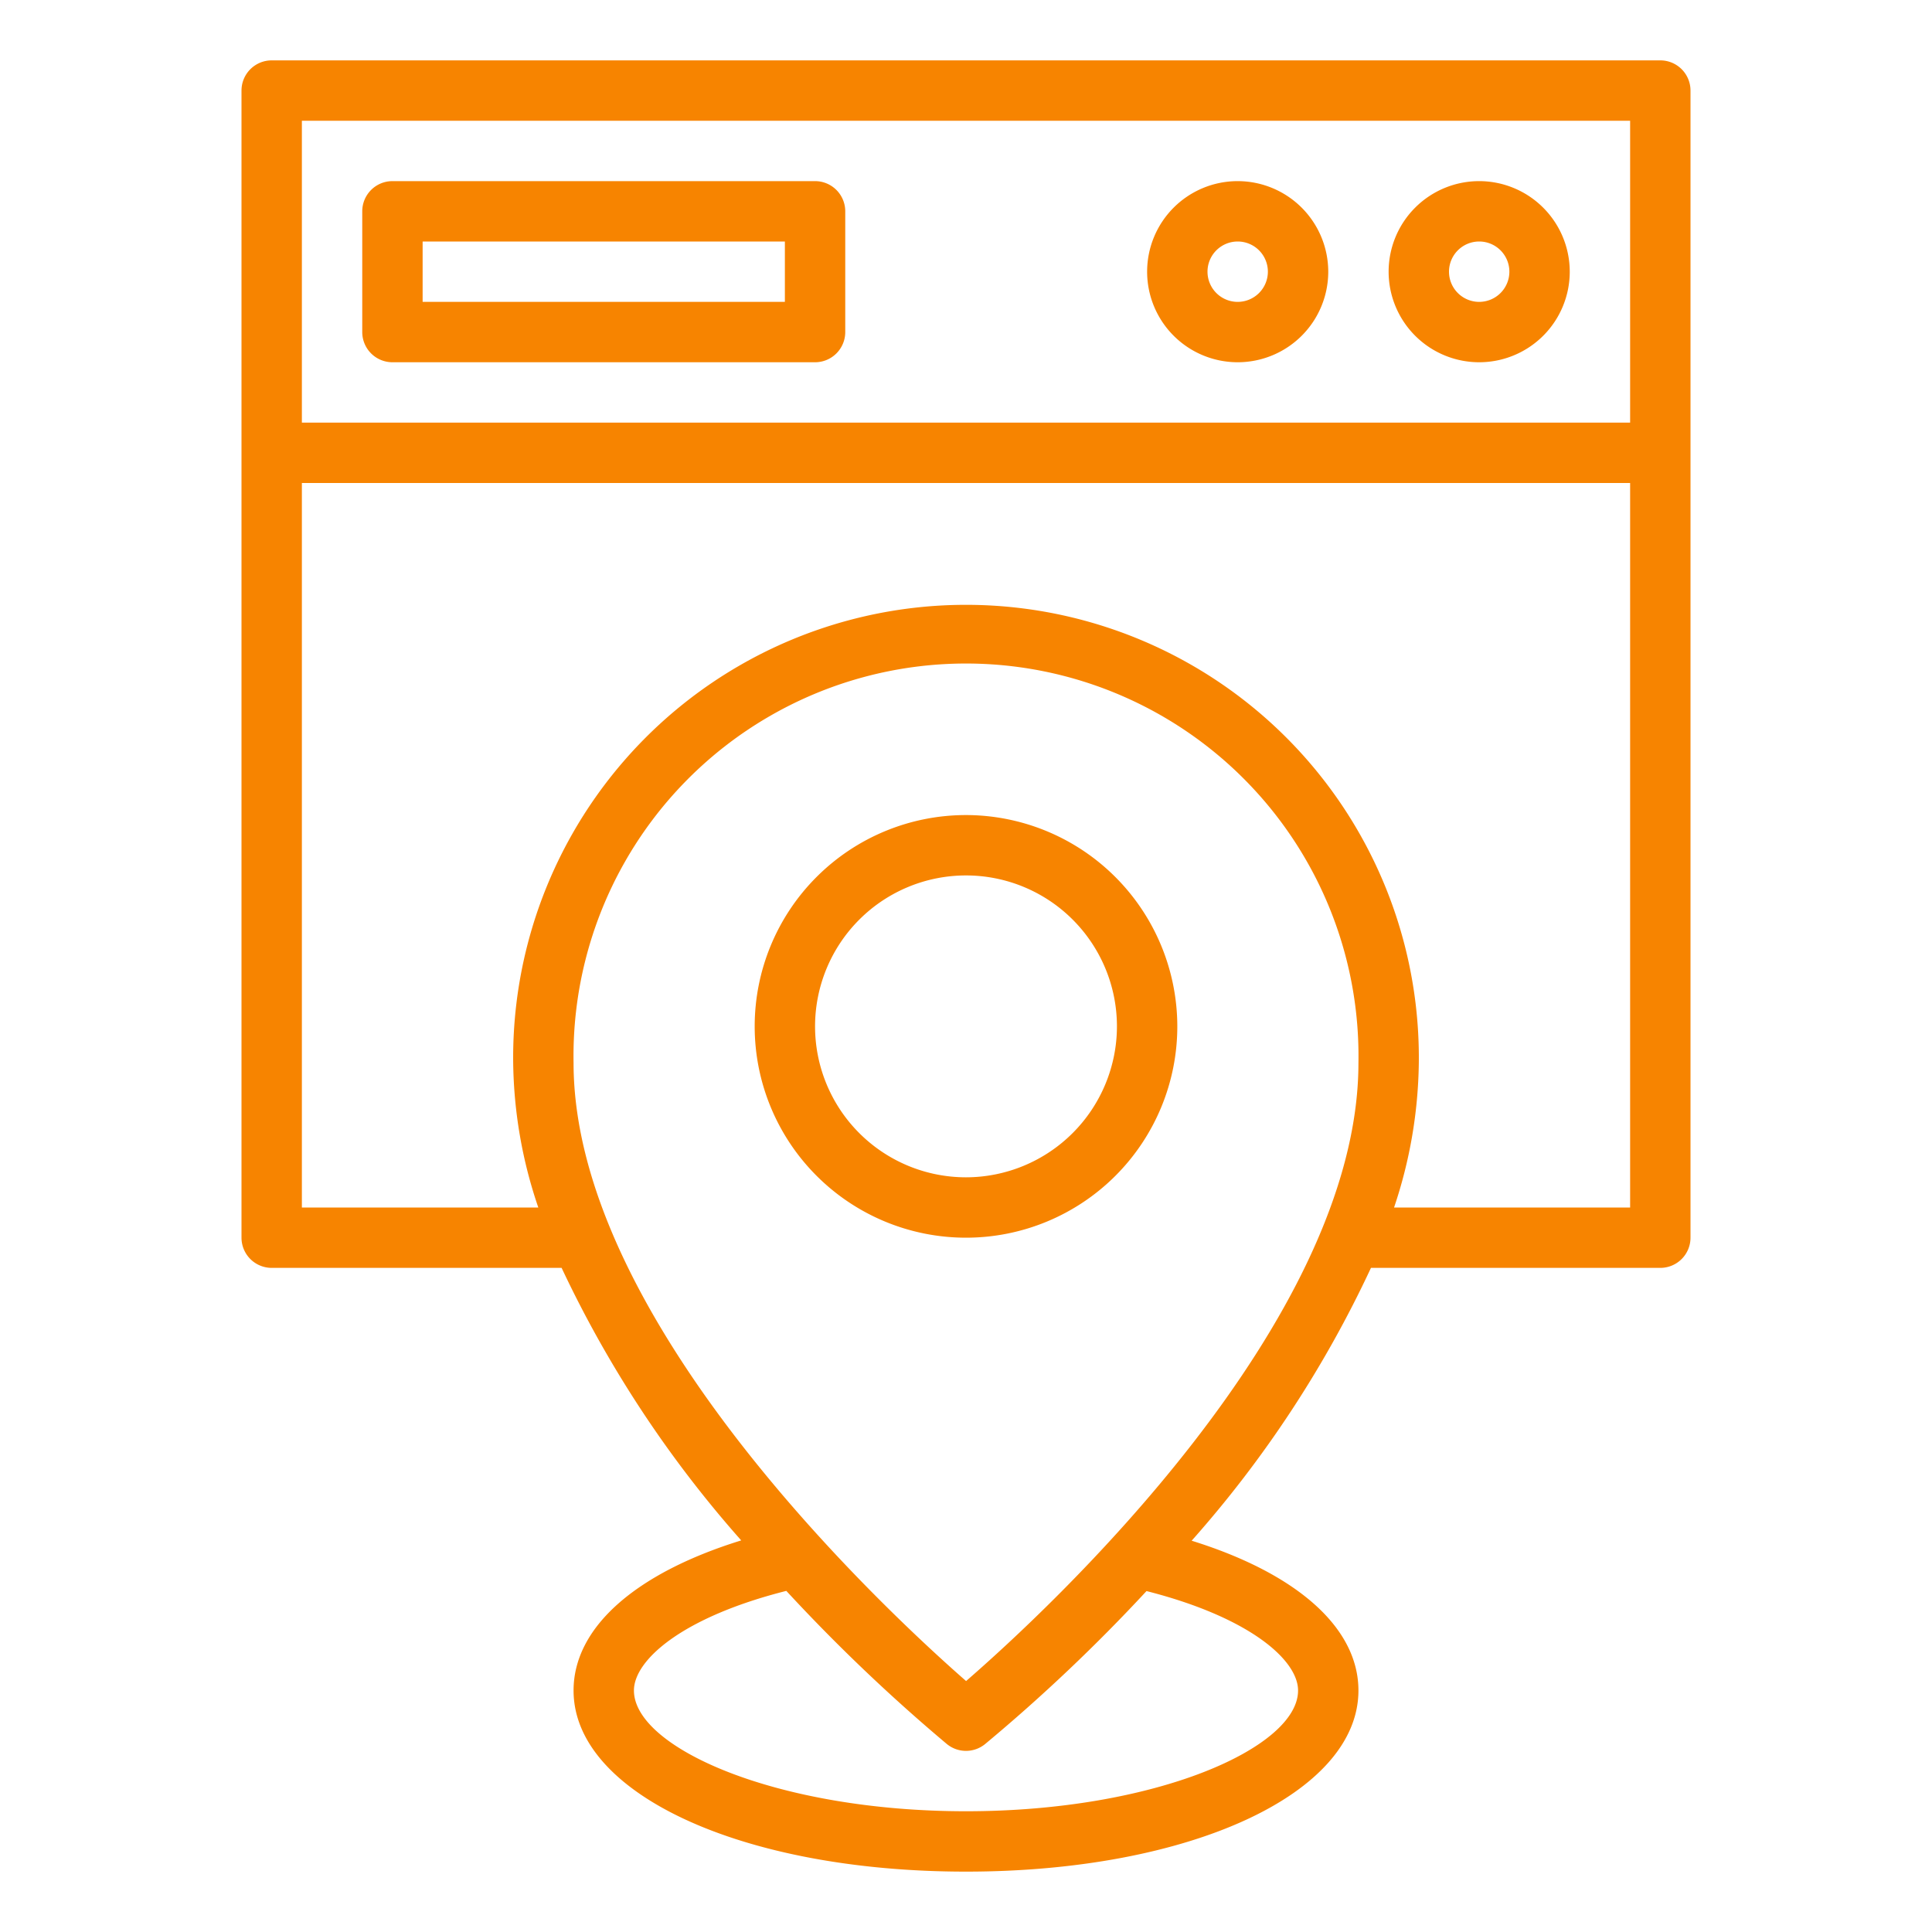 <svg xmlns="http://www.w3.org/2000/svg" version="1.1" xmlns:xlink="http://www.w3.org/1999/xlink" width="512" height="512" x="0" y="0" viewBox="0 0 64 64" style="enable-background:new 0 0 512 512" xml:space="preserve"><g><g data-name="Local seo"><path d="M55 2H9a1 1 0 0 0-1 1v38a1 1 0 0 0 1 1h9.604a37.973 37.973 0 0 0 5.95 9.028C21.045 52.114 19 53.916 19 56c0 3.42 5.589 6 13 6s13-2.58 13-6c0-2.078-2.035-3.877-5.525-4.962A37.385 37.385 0 0 0 45.415 42H55a1 1 0 0 0 1-1V3a1 1 0 0 0-1-1ZM10 4h44v10H10Zm22.003 51.687C29.32 53.34 19 43.749 19 35.21a13.002 13.002 0 1 1 26 0c0 8.636-10.313 18.148-12.997 20.477ZM43 56c0 1.888-4.704 4-11 4s-11-2.112-11-4c0-1.008 1.6-2.43 5.048-3.3a58.217 58.217 0 0 0 5.32 5.075 1 1 0 0 0 1.26.003 57.016 57.016 0 0 0 5.352-5.072C41.408 53.578 43 54.996 43 56Zm3.18-16a15.537 15.537 0 0 0 .82-4.79 15.001 15.001 0 1 0-30 0 15.373 15.373 0 0 0 .832 4.79H10V16h44v24Z" fill="#f78400" opacity="1" data-original="#000000"></path><path d="M49 6a3 3 0 1 0 3 3 3.003 3.003 0 0 0-3-3Zm0 4a1 1 0 1 1 1-1 1.001 1.001 0 0 1-1 1ZM41 6a3 3 0 1 0 3 3 3.003 3.003 0 0 0-3-3Zm0 4a1 1 0 1 1 1-1 1.001 1.001 0 0 1-1 1ZM27 6H13a1 1 0 0 0-1 1v4a1 1 0 0 0 1 1h14a1 1 0 0 0 1-1V7a1 1 0 0 0-1-1Zm-1 4H14V8h12ZM32 27a7 7 0 1 0 7 7 7.008 7.008 0 0 0-7-7Zm0 12a5 5 0 1 1 5-5 5.006 5.006 0 0 1-5 5Z" fill="#f78400" opacity="1" data-original="#000000"></path></g></g></svg>